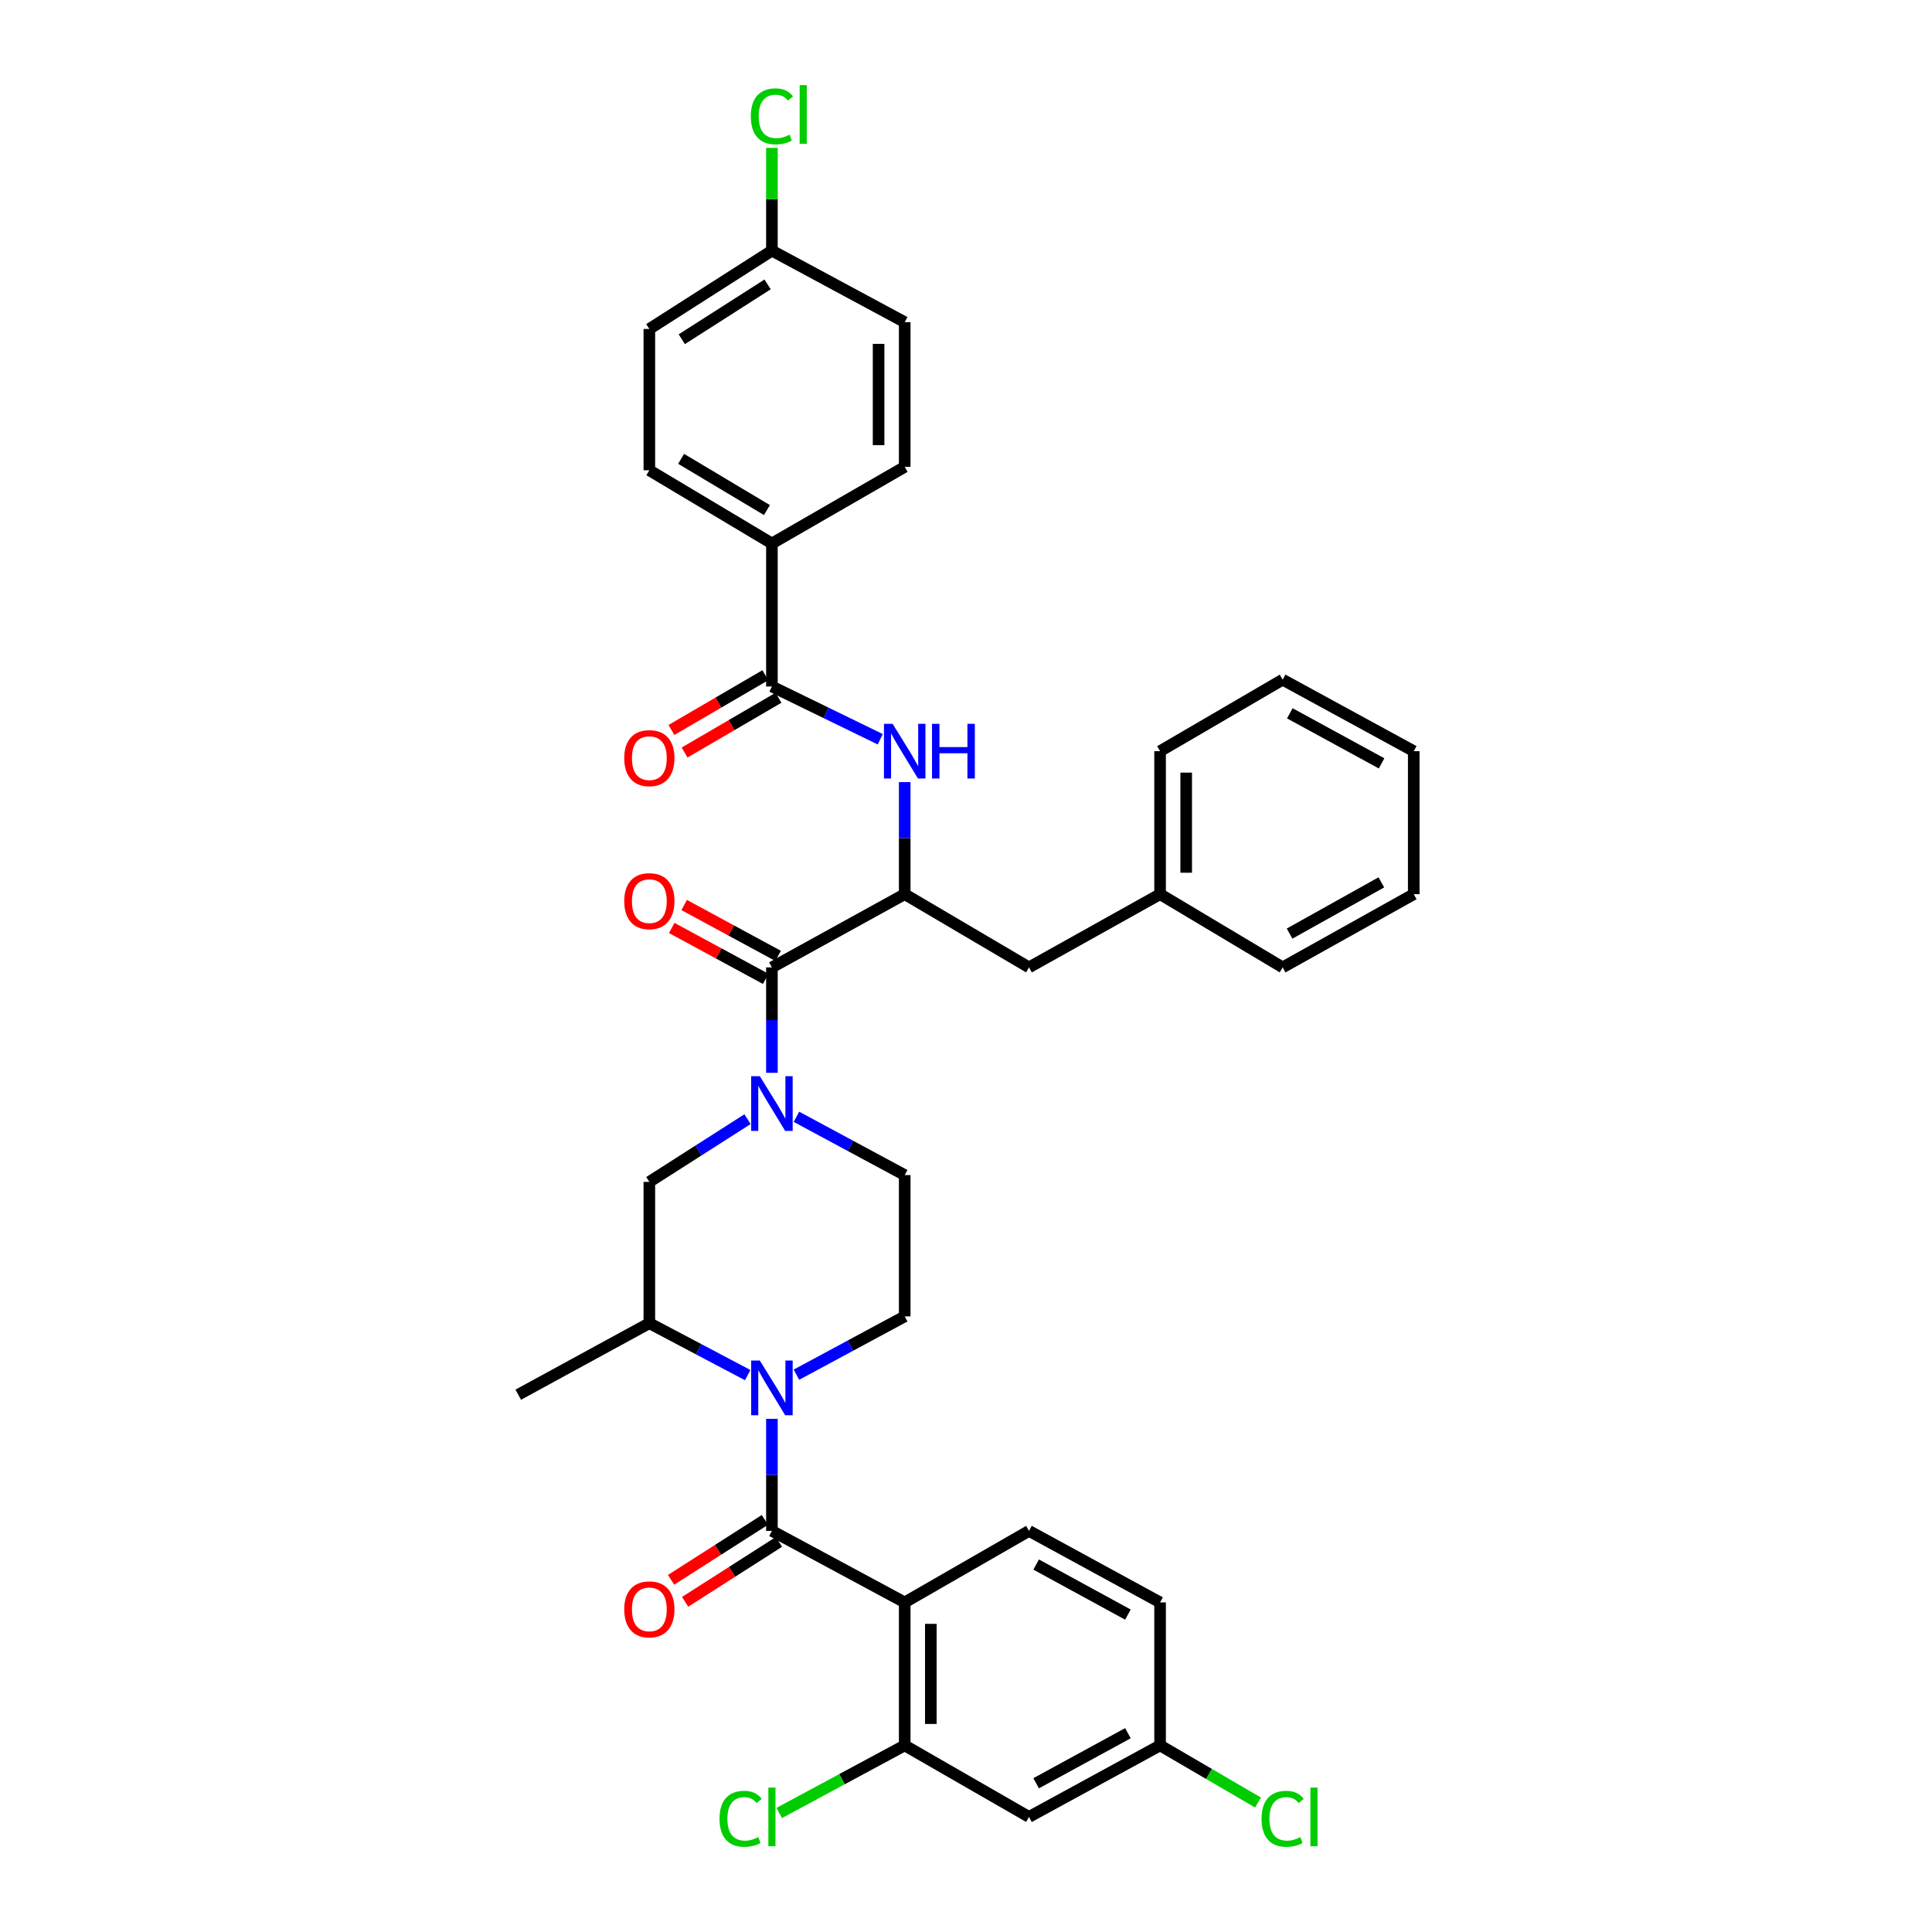 <?xml version='1.0' encoding='iso-8859-1'?>
<svg version='1.1' baseProfile='full'
              xmlns='http://www.w3.org/2000/svg'
                      xmlns:rdkit='http://www.rdkit.org/xml'
                      xmlns:xlink='http://www.w3.org/1999/xlink'
                  xml:space='preserve'
width='1000px' height='1000px' viewBox='0 0 1000 1000'>
<!-- END OF HEADER -->
<rect style='opacity:1.0;fill:#FFFFFF;stroke:none' width='1000' height='1000' x='0' y='0'> </rect>
<path class='bond-0' d='M 399.544,792.39 L 399.544,763.387' style='fill:none;fill-rule:evenodd;stroke:#000000;stroke-width:6px;stroke-linecap:butt;stroke-linejoin:miter;stroke-opacity:1' />
<path class='bond-0' d='M 399.544,763.387 L 399.544,734.383' style='fill:none;fill-rule:evenodd;stroke:#0000FF;stroke-width:6px;stroke-linecap:butt;stroke-linejoin:miter;stroke-opacity:1' />
<path class='bond-1' d='M 399.544,792.39 L 468.274,829.402' style='fill:none;fill-rule:evenodd;stroke:#000000;stroke-width:6px;stroke-linecap:butt;stroke-linejoin:miter;stroke-opacity:1' />
<path class='bond-2' d='M 395.905,786.695 L 371.624,802.208' style='fill:none;fill-rule:evenodd;stroke:#000000;stroke-width:6px;stroke-linecap:butt;stroke-linejoin:miter;stroke-opacity:1' />
<path class='bond-2' d='M 371.624,802.208 L 347.343,817.721' style='fill:none;fill-rule:evenodd;stroke:#FF0000;stroke-width:6px;stroke-linecap:butt;stroke-linejoin:miter;stroke-opacity:1' />
<path class='bond-2' d='M 403.182,798.085 L 378.901,813.598' style='fill:none;fill-rule:evenodd;stroke:#000000;stroke-width:6px;stroke-linecap:butt;stroke-linejoin:miter;stroke-opacity:1' />
<path class='bond-2' d='M 378.901,813.598 L 354.62,829.111' style='fill:none;fill-rule:evenodd;stroke:#FF0000;stroke-width:6px;stroke-linecap:butt;stroke-linejoin:miter;stroke-opacity:1' />
<path class='bond-3' d='M 387.01,711.757 L 361.555,698.32' style='fill:none;fill-rule:evenodd;stroke:#0000FF;stroke-width:6px;stroke-linecap:butt;stroke-linejoin:miter;stroke-opacity:1' />
<path class='bond-3' d='M 361.555,698.32 L 336.1,684.882' style='fill:none;fill-rule:evenodd;stroke:#000000;stroke-width:6px;stroke-linecap:butt;stroke-linejoin:miter;stroke-opacity:1' />
<path class='bond-4' d='M 412.235,711.538 L 440.255,696.45' style='fill:none;fill-rule:evenodd;stroke:#0000FF;stroke-width:6px;stroke-linecap:butt;stroke-linejoin:miter;stroke-opacity:1' />
<path class='bond-4' d='M 440.255,696.45 L 468.274,681.361' style='fill:none;fill-rule:evenodd;stroke:#000000;stroke-width:6px;stroke-linecap:butt;stroke-linejoin:miter;stroke-opacity:1' />
<path class='bond-5' d='M 468.274,829.402 L 468.274,903.419' style='fill:none;fill-rule:evenodd;stroke:#000000;stroke-width:6px;stroke-linecap:butt;stroke-linejoin:miter;stroke-opacity:1' />
<path class='bond-5' d='M 481.791,840.505 L 481.791,892.316' style='fill:none;fill-rule:evenodd;stroke:#000000;stroke-width:6px;stroke-linecap:butt;stroke-linejoin:miter;stroke-opacity:1' />
<path class='bond-6' d='M 468.274,829.402 L 532.604,792.39' style='fill:none;fill-rule:evenodd;stroke:#000000;stroke-width:6px;stroke-linecap:butt;stroke-linejoin:miter;stroke-opacity:1' />
<path class='bond-7' d='M 412.235,578.045 L 440.255,593.134' style='fill:none;fill-rule:evenodd;stroke:#0000FF;stroke-width:6px;stroke-linecap:butt;stroke-linejoin:miter;stroke-opacity:1' />
<path class='bond-7' d='M 440.255,593.134 L 468.274,608.222' style='fill:none;fill-rule:evenodd;stroke:#000000;stroke-width:6px;stroke-linecap:butt;stroke-linejoin:miter;stroke-opacity:1' />
<path class='bond-8' d='M 399.544,555.288 L 399.544,528.001' style='fill:none;fill-rule:evenodd;stroke:#0000FF;stroke-width:6px;stroke-linecap:butt;stroke-linejoin:miter;stroke-opacity:1' />
<path class='bond-8' d='M 399.544,528.001 L 399.544,500.715' style='fill:none;fill-rule:evenodd;stroke:#000000;stroke-width:6px;stroke-linecap:butt;stroke-linejoin:miter;stroke-opacity:1' />
<path class='bond-9' d='M 386.922,579.274 L 361.511,595.509' style='fill:none;fill-rule:evenodd;stroke:#0000FF;stroke-width:6px;stroke-linecap:butt;stroke-linejoin:miter;stroke-opacity:1' />
<path class='bond-9' d='M 361.511,595.509 L 336.1,611.744' style='fill:none;fill-rule:evenodd;stroke:#000000;stroke-width:6px;stroke-linecap:butt;stroke-linejoin:miter;stroke-opacity:1' />
<path class='bond-10' d='M 399.544,500.715 L 468.274,462.824' style='fill:none;fill-rule:evenodd;stroke:#000000;stroke-width:6px;stroke-linecap:butt;stroke-linejoin:miter;stroke-opacity:1' />
<path class='bond-11' d='M 402.762,494.773 L 378.442,481.601' style='fill:none;fill-rule:evenodd;stroke:#000000;stroke-width:6px;stroke-linecap:butt;stroke-linejoin:miter;stroke-opacity:1' />
<path class='bond-11' d='M 378.442,481.601 L 354.122,468.429' style='fill:none;fill-rule:evenodd;stroke:#FF0000;stroke-width:6px;stroke-linecap:butt;stroke-linejoin:miter;stroke-opacity:1' />
<path class='bond-11' d='M 396.325,506.658 L 372.005,493.486' style='fill:none;fill-rule:evenodd;stroke:#000000;stroke-width:6px;stroke-linecap:butt;stroke-linejoin:miter;stroke-opacity:1' />
<path class='bond-11' d='M 372.005,493.486 L 347.685,480.314' style='fill:none;fill-rule:evenodd;stroke:#FF0000;stroke-width:6px;stroke-linecap:butt;stroke-linejoin:miter;stroke-opacity:1' />
<path class='bond-12' d='M 468.274,462.824 L 468.274,433.821' style='fill:none;fill-rule:evenodd;stroke:#000000;stroke-width:6px;stroke-linecap:butt;stroke-linejoin:miter;stroke-opacity:1' />
<path class='bond-12' d='M 468.274,433.821 L 468.274,404.818' style='fill:none;fill-rule:evenodd;stroke:#0000FF;stroke-width:6px;stroke-linecap:butt;stroke-linejoin:miter;stroke-opacity:1' />
<path class='bond-13' d='M 468.274,462.824 L 532.604,500.715' style='fill:none;fill-rule:evenodd;stroke:#000000;stroke-width:6px;stroke-linecap:butt;stroke-linejoin:miter;stroke-opacity:1' />
<path class='bond-14' d='M 399.544,355.324 L 427.583,368.984' style='fill:none;fill-rule:evenodd;stroke:#000000;stroke-width:6px;stroke-linecap:butt;stroke-linejoin:miter;stroke-opacity:1' />
<path class='bond-14' d='M 427.583,368.984 L 455.623,382.644' style='fill:none;fill-rule:evenodd;stroke:#0000FF;stroke-width:6px;stroke-linecap:butt;stroke-linejoin:miter;stroke-opacity:1' />
<path class='bond-15' d='M 399.544,355.324 L 399.544,281.3' style='fill:none;fill-rule:evenodd;stroke:#000000;stroke-width:6px;stroke-linecap:butt;stroke-linejoin:miter;stroke-opacity:1' />
<path class='bond-16' d='M 396.139,349.487 L 371.835,363.662' style='fill:none;fill-rule:evenodd;stroke:#000000;stroke-width:6px;stroke-linecap:butt;stroke-linejoin:miter;stroke-opacity:1' />
<path class='bond-16' d='M 371.835,363.662 L 347.531,377.838' style='fill:none;fill-rule:evenodd;stroke:#FF0000;stroke-width:6px;stroke-linecap:butt;stroke-linejoin:miter;stroke-opacity:1' />
<path class='bond-16' d='M 402.949,361.162 L 378.645,375.338' style='fill:none;fill-rule:evenodd;stroke:#000000;stroke-width:6px;stroke-linecap:butt;stroke-linejoin:miter;stroke-opacity:1' />
<path class='bond-16' d='M 378.645,375.338 L 354.341,389.513' style='fill:none;fill-rule:evenodd;stroke:#FF0000;stroke-width:6px;stroke-linecap:butt;stroke-linejoin:miter;stroke-opacity:1' />
<path class='bond-17' d='M 468.274,903.419 L 532.604,940.431' style='fill:none;fill-rule:evenodd;stroke:#000000;stroke-width:6px;stroke-linecap:butt;stroke-linejoin:miter;stroke-opacity:1' />
<path class='bond-18' d='M 468.274,903.419 L 435.805,920.904' style='fill:none;fill-rule:evenodd;stroke:#000000;stroke-width:6px;stroke-linecap:butt;stroke-linejoin:miter;stroke-opacity:1' />
<path class='bond-18' d='M 435.805,920.904 L 403.335,938.389' style='fill:none;fill-rule:evenodd;stroke:#00CC00;stroke-width:6px;stroke-linecap:butt;stroke-linejoin:miter;stroke-opacity:1' />
<path class='bond-19' d='M 336.1,684.882 L 336.1,611.744' style='fill:none;fill-rule:evenodd;stroke:#000000;stroke-width:6px;stroke-linecap:butt;stroke-linejoin:miter;stroke-opacity:1' />
<path class='bond-20' d='M 336.1,684.882 L 268.248,721.895' style='fill:none;fill-rule:evenodd;stroke:#000000;stroke-width:6px;stroke-linecap:butt;stroke-linejoin:miter;stroke-opacity:1' />
<path class='bond-21' d='M 468.274,681.361 L 468.274,608.222' style='fill:none;fill-rule:evenodd;stroke:#000000;stroke-width:6px;stroke-linecap:butt;stroke-linejoin:miter;stroke-opacity:1' />
<path class='bond-22' d='M 532.604,792.39 L 600.456,829.402' style='fill:none;fill-rule:evenodd;stroke:#000000;stroke-width:6px;stroke-linecap:butt;stroke-linejoin:miter;stroke-opacity:1' />
<path class='bond-22' d='M 536.31,809.807 L 583.806,835.716' style='fill:none;fill-rule:evenodd;stroke:#000000;stroke-width:6px;stroke-linecap:butt;stroke-linejoin:miter;stroke-opacity:1' />
<path class='bond-23' d='M 532.604,940.431 L 600.456,903.419' style='fill:none;fill-rule:evenodd;stroke:#000000;stroke-width:6px;stroke-linecap:butt;stroke-linejoin:miter;stroke-opacity:1' />
<path class='bond-23' d='M 536.31,923.014 L 583.806,897.105' style='fill:none;fill-rule:evenodd;stroke:#000000;stroke-width:6px;stroke-linecap:butt;stroke-linejoin:miter;stroke-opacity:1' />
<path class='bond-24' d='M 399.544,281.3 L 336.1,243.409' style='fill:none;fill-rule:evenodd;stroke:#000000;stroke-width:6px;stroke-linecap:butt;stroke-linejoin:miter;stroke-opacity:1' />
<path class='bond-24' d='M 396.958,264.012 L 352.547,237.489' style='fill:none;fill-rule:evenodd;stroke:#000000;stroke-width:6px;stroke-linecap:butt;stroke-linejoin:miter;stroke-opacity:1' />
<path class='bond-25' d='M 399.544,281.3 L 468.274,241.652' style='fill:none;fill-rule:evenodd;stroke:#000000;stroke-width:6px;stroke-linecap:butt;stroke-linejoin:miter;stroke-opacity:1' />
<path class='bond-26' d='M 532.604,500.715 L 600.456,462.824' style='fill:none;fill-rule:evenodd;stroke:#000000;stroke-width:6px;stroke-linecap:butt;stroke-linejoin:miter;stroke-opacity:1' />
<path class='bond-27' d='M 336.1,243.409 L 336.1,170.271' style='fill:none;fill-rule:evenodd;stroke:#000000;stroke-width:6px;stroke-linecap:butt;stroke-linejoin:miter;stroke-opacity:1' />
<path class='bond-28' d='M 468.274,241.652 L 468.274,166.749' style='fill:none;fill-rule:evenodd;stroke:#000000;stroke-width:6px;stroke-linecap:butt;stroke-linejoin:miter;stroke-opacity:1' />
<path class='bond-28' d='M 454.758,230.417 L 454.758,177.985' style='fill:none;fill-rule:evenodd;stroke:#000000;stroke-width:6px;stroke-linecap:butt;stroke-linejoin:miter;stroke-opacity:1' />
<path class='bond-29' d='M 600.456,903.419 L 600.456,829.402' style='fill:none;fill-rule:evenodd;stroke:#000000;stroke-width:6px;stroke-linecap:butt;stroke-linejoin:miter;stroke-opacity:1' />
<path class='bond-30' d='M 600.456,903.419 L 625.8,918.204' style='fill:none;fill-rule:evenodd;stroke:#000000;stroke-width:6px;stroke-linecap:butt;stroke-linejoin:miter;stroke-opacity:1' />
<path class='bond-30' d='M 625.8,918.204 L 651.144,932.989' style='fill:none;fill-rule:evenodd;stroke:#00CC00;stroke-width:6px;stroke-linecap:butt;stroke-linejoin:miter;stroke-opacity:1' />
<path class='bond-31' d='M 399.544,129.737 L 468.274,166.749' style='fill:none;fill-rule:evenodd;stroke:#000000;stroke-width:6px;stroke-linecap:butt;stroke-linejoin:miter;stroke-opacity:1' />
<path class='bond-32' d='M 399.544,129.737 L 399.544,103.141' style='fill:none;fill-rule:evenodd;stroke:#000000;stroke-width:6px;stroke-linecap:butt;stroke-linejoin:miter;stroke-opacity:1' />
<path class='bond-32' d='M 399.544,103.141 L 399.544,76.544' style='fill:none;fill-rule:evenodd;stroke:#00CC00;stroke-width:6px;stroke-linecap:butt;stroke-linejoin:miter;stroke-opacity:1' />
<path class='bond-33' d='M 399.544,129.737 L 336.1,170.271' style='fill:none;fill-rule:evenodd;stroke:#000000;stroke-width:6px;stroke-linecap:butt;stroke-linejoin:miter;stroke-opacity:1' />
<path class='bond-33' d='M 397.304,147.207 L 352.893,175.581' style='fill:none;fill-rule:evenodd;stroke:#000000;stroke-width:6px;stroke-linecap:butt;stroke-linejoin:miter;stroke-opacity:1' />
<path class='bond-34' d='M 600.456,462.824 L 600.456,388.807' style='fill:none;fill-rule:evenodd;stroke:#000000;stroke-width:6px;stroke-linecap:butt;stroke-linejoin:miter;stroke-opacity:1' />
<path class='bond-34' d='M 613.973,451.722 L 613.973,399.91' style='fill:none;fill-rule:evenodd;stroke:#000000;stroke-width:6px;stroke-linecap:butt;stroke-linejoin:miter;stroke-opacity:1' />
<path class='bond-35' d='M 600.456,462.824 L 663.9,500.715' style='fill:none;fill-rule:evenodd;stroke:#000000;stroke-width:6px;stroke-linecap:butt;stroke-linejoin:miter;stroke-opacity:1' />
<path class='bond-36' d='M 600.456,388.807 L 663.9,351.795' style='fill:none;fill-rule:evenodd;stroke:#000000;stroke-width:6px;stroke-linecap:butt;stroke-linejoin:miter;stroke-opacity:1' />
<path class='bond-37' d='M 663.9,500.715 L 731.752,462.824' style='fill:none;fill-rule:evenodd;stroke:#000000;stroke-width:6px;stroke-linecap:butt;stroke-linejoin:miter;stroke-opacity:1' />
<path class='bond-37' d='M 667.488,483.231 L 714.985,456.707' style='fill:none;fill-rule:evenodd;stroke:#000000;stroke-width:6px;stroke-linecap:butt;stroke-linejoin:miter;stroke-opacity:1' />
<path class='bond-38' d='M 663.9,351.795 L 731.752,388.807' style='fill:none;fill-rule:evenodd;stroke:#000000;stroke-width:6px;stroke-linecap:butt;stroke-linejoin:miter;stroke-opacity:1' />
<path class='bond-38' d='M 667.606,369.213 L 715.102,395.121' style='fill:none;fill-rule:evenodd;stroke:#000000;stroke-width:6px;stroke-linecap:butt;stroke-linejoin:miter;stroke-opacity:1' />
<path class='bond-39' d='M 731.752,462.824 L 731.752,388.807' style='fill:none;fill-rule:evenodd;stroke:#000000;stroke-width:6px;stroke-linecap:butt;stroke-linejoin:miter;stroke-opacity:1' />
<path  class='atom-1' d='M 393.284 704.213
L 402.564 719.213
Q 403.484 720.693, 404.964 723.373
Q 406.444 726.053, 406.524 726.213
L 406.524 704.213
L 410.284 704.213
L 410.284 732.533
L 406.404 732.533
L 396.444 716.133
Q 395.284 714.213, 394.044 712.013
Q 392.844 709.813, 392.484 709.133
L 392.484 732.533
L 388.804 732.533
L 388.804 704.213
L 393.284 704.213
' fill='#0000FF'/>
<path  class='atom-3' d='M 393.284 557.05
L 402.564 572.05
Q 403.484 573.53, 404.964 576.21
Q 406.444 578.89, 406.524 579.05
L 406.524 557.05
L 410.284 557.05
L 410.284 585.37
L 406.404 585.37
L 396.444 568.97
Q 395.284 567.05, 394.044 564.85
Q 392.844 562.65, 392.484 561.97
L 392.484 585.37
L 388.804 585.37
L 388.804 557.05
L 393.284 557.05
' fill='#0000FF'/>
<path  class='atom-7' d='M 462.014 374.647
L 471.294 389.647
Q 472.214 391.127, 473.694 393.807
Q 475.174 396.487, 475.254 396.647
L 475.254 374.647
L 479.014 374.647
L 479.014 402.967
L 475.134 402.967
L 465.174 386.567
Q 464.014 384.647, 462.774 382.447
Q 461.574 380.247, 461.214 379.567
L 461.214 402.967
L 457.534 402.967
L 457.534 374.647
L 462.014 374.647
' fill='#0000FF'/>
<path  class='atom-7' d='M 482.414 374.647
L 486.254 374.647
L 486.254 386.687
L 500.734 386.687
L 500.734 374.647
L 504.574 374.647
L 504.574 402.967
L 500.734 402.967
L 500.734 389.887
L 486.254 389.887
L 486.254 402.967
L 482.414 402.967
L 482.414 374.647
' fill='#0000FF'/>
<path  class='atom-16' d='M 323.1 833.004
Q 323.1 826.204, 326.46 822.404
Q 329.82 818.604, 336.1 818.604
Q 342.38 818.604, 345.74 822.404
Q 349.1 826.204, 349.1 833.004
Q 349.1 839.884, 345.7 843.804
Q 342.3 847.684, 336.1 847.684
Q 329.86 847.684, 326.46 843.804
Q 323.1 839.924, 323.1 833.004
M 336.1 844.484
Q 340.42 844.484, 342.74 841.604
Q 345.1 838.684, 345.1 833.004
Q 345.1 827.444, 342.74 824.644
Q 340.42 821.804, 336.1 821.804
Q 331.78 821.804, 329.42 824.604
Q 327.1 827.404, 327.1 833.004
Q 327.1 838.724, 329.42 841.604
Q 331.78 844.484, 336.1 844.484
' fill='#FF0000'/>
<path  class='atom-18' d='M 323.1 466.434
Q 323.1 459.634, 326.46 455.834
Q 329.82 452.034, 336.1 452.034
Q 342.38 452.034, 345.74 455.834
Q 349.1 459.634, 349.1 466.434
Q 349.1 473.314, 345.7 477.234
Q 342.3 481.114, 336.1 481.114
Q 329.86 481.114, 326.46 477.234
Q 323.1 473.354, 323.1 466.434
M 336.1 477.914
Q 340.42 477.914, 342.74 475.034
Q 345.1 472.114, 345.1 466.434
Q 345.1 460.874, 342.74 458.074
Q 340.42 455.234, 336.1 455.234
Q 331.78 455.234, 329.42 458.034
Q 327.1 460.834, 327.1 466.434
Q 327.1 472.154, 329.42 475.034
Q 331.78 477.914, 336.1 477.914
' fill='#FF0000'/>
<path  class='atom-19' d='M 323.1 392.409
Q 323.1 385.609, 326.46 381.809
Q 329.82 378.009, 336.1 378.009
Q 342.38 378.009, 345.74 381.809
Q 349.1 385.609, 349.1 392.409
Q 349.1 399.289, 345.7 403.209
Q 342.3 407.089, 336.1 407.089
Q 329.86 407.089, 326.46 403.209
Q 323.1 399.329, 323.1 392.409
M 336.1 403.889
Q 340.42 403.889, 342.74 401.009
Q 345.1 398.089, 345.1 392.409
Q 345.1 386.849, 342.74 384.049
Q 340.42 381.209, 336.1 381.209
Q 331.78 381.209, 329.42 384.009
Q 327.1 386.809, 327.1 392.409
Q 327.1 398.129, 329.42 401.009
Q 331.78 403.889, 336.1 403.889
' fill='#FF0000'/>
<path  class='atom-23' d='M 372.424 941.411
Q 372.424 934.371, 375.704 930.691
Q 379.024 926.971, 385.304 926.971
Q 391.144 926.971, 394.264 931.091
L 391.624 933.251
Q 389.344 930.251, 385.304 930.251
Q 381.024 930.251, 378.744 933.131
Q 376.504 935.971, 376.504 941.411
Q 376.504 947.011, 378.824 949.891
Q 381.184 952.771, 385.744 952.771
Q 388.864 952.771, 392.504 950.891
L 393.624 953.891
Q 392.144 954.851, 389.904 955.411
Q 387.664 955.971, 385.184 955.971
Q 379.024 955.971, 375.704 952.211
Q 372.424 948.451, 372.424 941.411
' fill='#00CC00'/>
<path  class='atom-23' d='M 397.704 925.251
L 401.384 925.251
L 401.384 955.611
L 397.704 955.611
L 397.704 925.251
' fill='#00CC00'/>
<path  class='atom-29' d='M 652.98 941.411
Q 652.98 934.371, 656.26 930.691
Q 659.58 926.971, 665.86 926.971
Q 671.7 926.971, 674.82 931.091
L 672.18 933.251
Q 669.9 930.251, 665.86 930.251
Q 661.58 930.251, 659.3 933.131
Q 657.06 935.971, 657.06 941.411
Q 657.06 947.011, 659.38 949.891
Q 661.74 952.771, 666.3 952.771
Q 669.42 952.771, 673.06 950.891
L 674.18 953.891
Q 672.7 954.851, 670.46 955.411
Q 668.22 955.971, 665.74 955.971
Q 659.58 955.971, 656.26 952.211
Q 652.98 948.451, 652.98 941.411
' fill='#00CC00'/>
<path  class='atom-29' d='M 678.26 925.251
L 681.94 925.251
L 681.94 955.611
L 678.26 955.611
L 678.26 925.251
' fill='#00CC00'/>
<path  class='atom-30' d='M 388.624 60.222
Q 388.624 53.182, 391.904 49.502
Q 395.224 45.782, 401.504 45.782
Q 407.344 45.782, 410.464 49.902
L 407.824 52.062
Q 405.544 49.062, 401.504 49.062
Q 397.224 49.062, 394.944 51.942
Q 392.704 54.782, 392.704 60.222
Q 392.704 65.822, 395.024 68.702
Q 397.384 71.582, 401.944 71.582
Q 405.064 71.582, 408.704 69.702
L 409.824 72.702
Q 408.344 73.662, 406.104 74.222
Q 403.864 74.782, 401.384 74.782
Q 395.224 74.782, 391.904 71.022
Q 388.624 67.262, 388.624 60.222
' fill='#00CC00'/>
<path  class='atom-30' d='M 413.904 44.062
L 417.584 44.062
L 417.584 74.422
L 413.904 74.422
L 413.904 44.062
' fill='#00CC00'/>
</svg>
